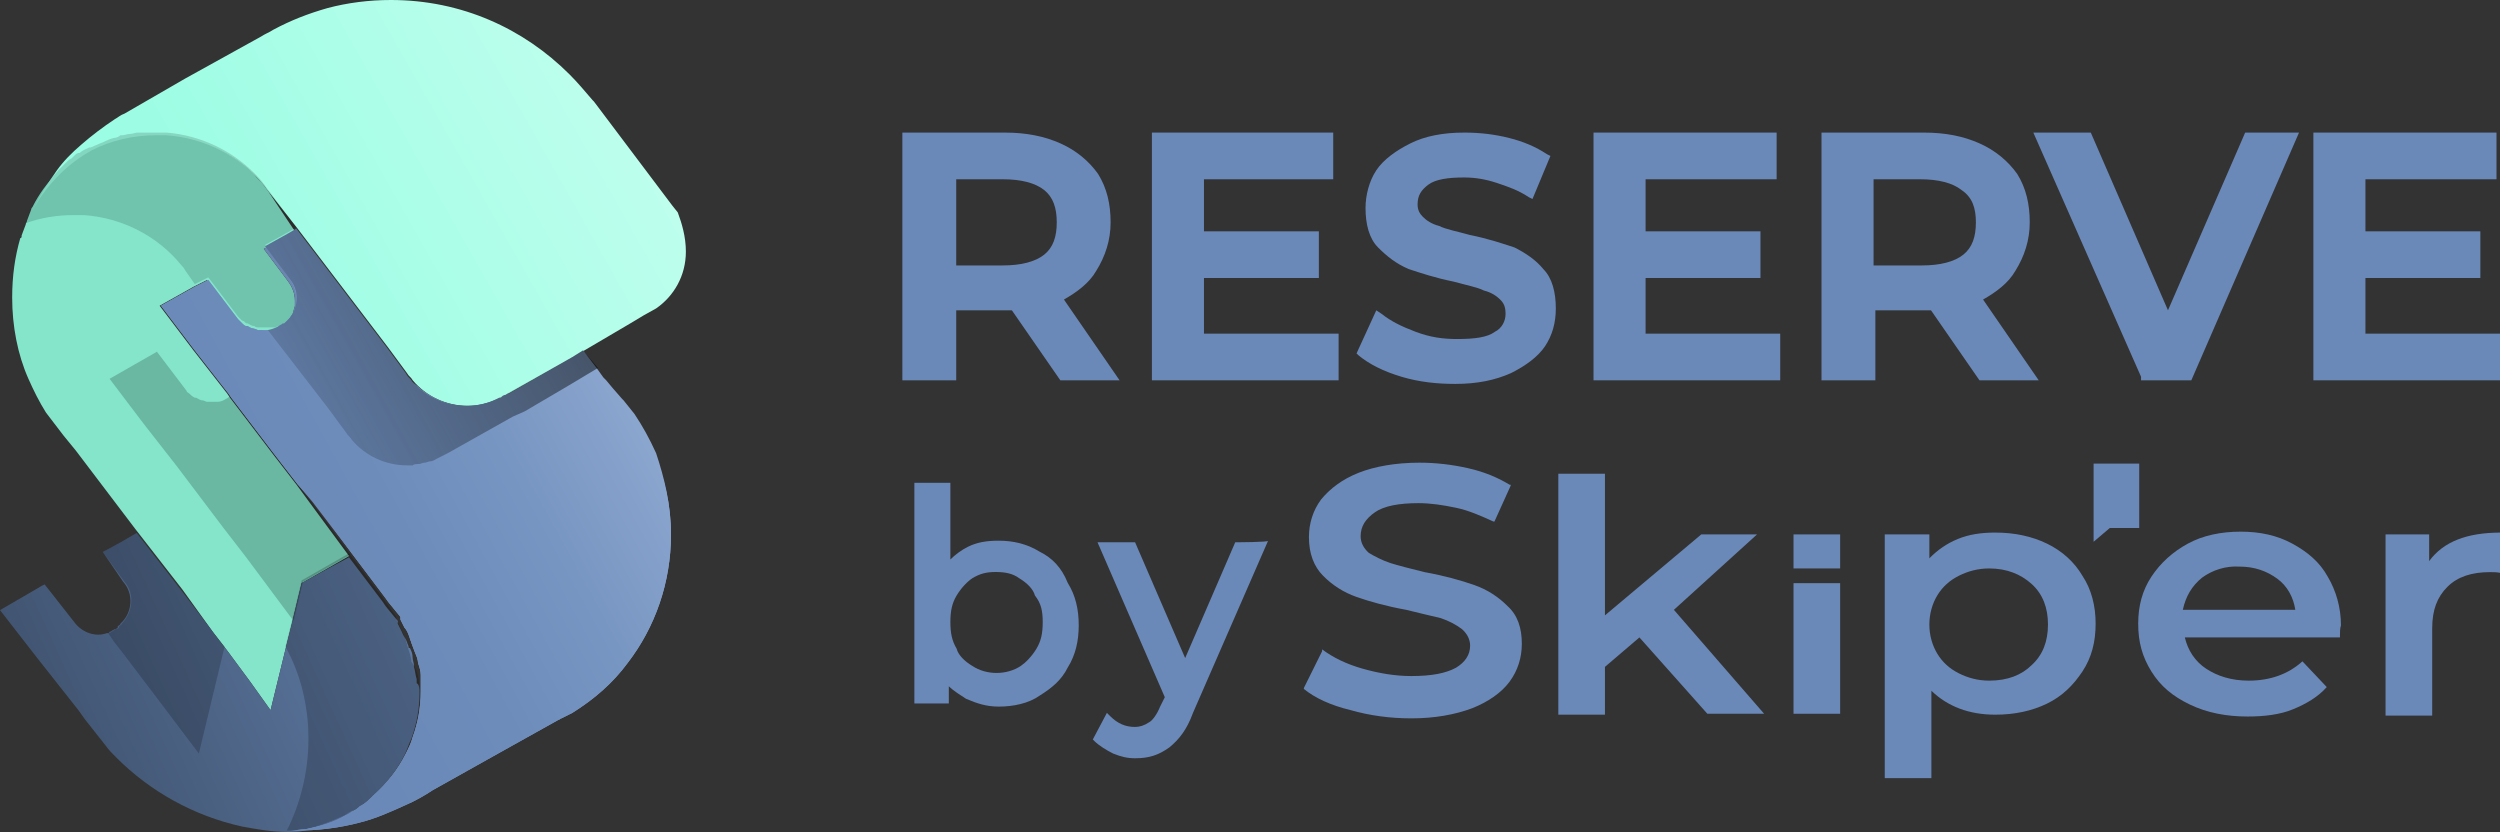 <svg xmlns="http://www.w3.org/2000/svg" xmlns:xlink="http://www.w3.org/1999/xlink" xmlns:serif="http://www.serif.com/" version="1.1" xml:space="preserve" style="fill-rule:evenodd;clip-rule:evenodd;stroke-linejoin:round;stroke-miterlimit:2;" viewBox="26.2 24.2 184.8 61.5">
    <rect x="26.2" y="24.2" width="184.8" height="61.5" fill="#333333" stroke="none"/>
    <g>
        <path d="M49.2,61.5L48.1,60L46.4,57.8L43.2,53.6L43,53.3L40.5,50.1L38,46.8L40.5,45.4L41.5,44.9L43.7,47.8C43.8,47.9 43.9,48 44,48.1C44.1,48.2 44.2,48.3 44.3,48.3L44.4,48.3C44.6,48.4 44.7,48.5 44.9,48.5C45,48.5 45.1,48.6 45.2,48.6L46.4,48.6C46.5,48.6 46.6,48.5 46.7,48.5C46.8,48.4 46.9,48.4 47,48.3L47.1,48.3C47.2,48.2 47.3,48.1 47.4,48C47.5,47.9 47.6,47.8 47.7,47.6C47.8,47.5 47.9,47.3 47.9,47.2C47.9,47.1 48,46.9 48,46.8L48,46.4C48,45.9 47.8,45.4 47.5,45L45.7,42.6L47.5,41.6L48,41.3L46,38.3C45.9,38.2 45.8,38 45.7,37.9C45.5,37.6 45.2,37.4 45,37.1C43.3,35.4 41,34.3 38.5,34.1L36.4,34.1C36.2,34.1 36,34.1 35.8,34.2C35.6,34.2 35.4,34.3 35.2,34.3L35.1,34.3C34.9,34.3 34.7,34.4 34.6,34.5C34.3,34.6 33.9,34.7 33.6,34.9C33.4,35 33.1,35.1 32.9,35.2L32.8,35.2C32.6,35.3 32.3,35.5 32.1,35.6C32,35.7 31.9,35.8 31.7,35.8C31.6,35.8 31.6,35.9 31.5,36C31.3,36.1 31.2,36.2 31,36.4C30.8,36.5 30.6,36.7 30.5,36.9C29.7,37.7 29.1,38.5 28.6,39.5C28.6,39.5 28.5,39.6 28.5,39.7C28.4,40 28.3,40.2 28.2,40.5C28.2,40.6 28.1,40.7 28.1,40.8C28,41.1 27.9,41.3 27.8,41.6C27.8,41.7 27.8,41.8 27.7,41.8C27.3,43.2 27.1,44.6 27.1,46.2C27.1,48.3 27.5,50.4 28.3,52.2C28.7,53.1 29.1,53.9 29.6,54.7L30.9,56.4L31.8,57.5L36.2,63.3L39.7,67.8L42,71L43,72.3L44.7,74.6L46.2,76.7L47.3,72.2L47.8,70.2L48.5,67.3L52,65.3L49.2,61.5Z" style="fill:url(#_Linear1);fill-rule:nonzero;"/>
        <g>
            <path d="M57.2,75.4C57.2,76.6 57,77.7 56.6,78.8C56.4,79.2 56.3,79.6 56.1,80C55.5,81.2 54.7,82.2 53.7,83.1C53.4,83.4 53,83.7 52.7,83.9C52.5,84 52.3,84.1 52.1,84.3C51.9,84.4 51.8,84.5 51.6,84.6C50.7,85 49.7,85.4 48.7,85.6C48.3,85.7 47.9,85.7 47.6,85.7L47.5,85.7C46.3,85.7 45.2,85.5 44.1,85.3C40.5,84.5 37.3,82.7 34.8,80.2C34.5,79.9 34.2,79.6 34,79.3L32.5,77.4L32,76.7L29,72.9L26.2,69.3L29.3,67.5L29.5,67.4L31.7,70.2C32.3,71 33.3,71.3 34.1,71C34.2,71 34.3,71 34.3,70.9C34.4,70.9 34.5,70.8 34.5,70.8C34.6,70.8 34.6,70.7 34.7,70.7C34.8,70.7 34.9,70.6 34.9,70.6L34.9,70.5C35,70.4 35.1,70.4 35.1,70.3C36,69.5 36.1,68.1 35.3,67.2L33.8,65L35.1,64.3L36.3,63.6L39.8,68.1L42,71L43,72.3L44.7,74.6L46.2,76.7L47.3,72.2L47.8,70.2L48.5,67.3L50.5,66.2L52,65.4L54.5,68.7L54.7,69L55.6,70.1L55.6,70.3C55.7,70.5 55.8,70.7 55.9,70.9C56,71.2 56.2,71.4 56.3,71.7C56.3,71.8 56.4,71.9 56.4,72C56.4,72.1 56.4,72.1 56.5,72.1C56.6,72.3 56.7,72.5 56.7,72.8C56.7,73 56.8,73.2 56.8,73.4L56.8,73.5C56.9,73.8 56.9,74.1 57,74.4L57,74.7C57.2,74.8 57.2,75.1 57.2,75.4Z" style="fill:url(#_Linear2);fill-rule:nonzero;"/>
        </g>
        <g opacity="0.2">
            <path d="M52.1,65.2L48.6,67.2L47.9,70.1L44.4,65.4L42.7,63.2L39.3,58.7L36.8,55.5L34.3,52.2L37.8,50.2L40,53.1C40,53.2 40.1,53.2 40.2,53.3C40.3,53.4 40.4,53.5 40.6,53.6L40.7,53.6C40.9,53.7 41,53.8 41.2,53.8C41.3,53.8 41.4,53.9 41.5,53.9L42.3,53.9C42.6,53.9 42.9,53.7 43.2,53.5L46.4,57.7L48.1,59.9L49.2,61.3L52.1,65.2Z" style="fill-rule:nonzero;"/>
        </g>
        <g opacity="0.2">
            <path d="M57.2,75.4C57.2,76.6 57,77.7 56.6,78.8C56.4,79.2 56.3,79.6 56.1,80C55.5,81.2 54.7,82.2 53.7,83.1C53.4,83.4 53,83.7 52.7,83.9C52.5,84 52.3,84.1 52.1,84.2C51.9,84.3 51.8,84.4 51.6,84.5C50.7,84.9 49.7,85.3 48.7,85.5C48.3,85.6 47.9,85.6 47.5,85.6L47.4,85.6C48.4,83.6 49,81.3 49,78.8C49,76.3 48.4,74 47.3,72L47.8,70L48.5,67.1L52,65.1L54.5,68.4L54.7,68.7L55.5,69.8L55.5,70C55.6,70.2 55.7,70.4 55.8,70.6C56,71 56.2,71.4 56.3,71.9C56.4,72.3 56.6,72.7 56.6,73.1C57.2,73.9 57.2,74.7 57.2,75.4Z" style="fill-rule:nonzero;"/>
        </g>
        <g>
            <path d="M75.8,63.7C75.8,67.3 74.6,70.6 72.6,73.2C71.5,74.7 70.1,75.9 68.5,76.9L67.7,77.3C67.6,77.3 67.6,77.4 67.5,77.4L63.2,79.8L58.2,82.6C57.6,83 56.9,83.4 56.2,83.7C55.1,84.2 54,84.7 52.8,85C51.3,85.4 49.7,85.6 48,85.6L47.6,85.6C48,85.6 48.4,85.5 48.8,85.5C49.8,85.3 50.8,85 51.7,84.5C51.9,84.4 52.1,84.3 52.2,84.2C52.4,84.1 52.6,84 52.8,83.8C53.2,83.6 53.5,83.3 53.8,83C54.8,82.1 55.6,81.1 56.2,79.9C56.4,79.5 56.6,79.1 56.7,78.7C57.1,77.6 57.3,76.5 57.3,75.3L57.3,74.1C57.3,73.8 57.2,73.5 57.1,73.2C57.1,73 57,72.7 56.9,72.5C56.8,72.2 56.7,72 56.6,71.7C56.6,71.6 56.5,71.5 56.5,71.4C56.4,71.1 56.3,70.8 56.1,70.6C56,70.4 55.9,70.2 55.8,70L55.8,69.8L54.9,68.7L54.7,68.4L52.2,65.1L49.4,61.3L48.2,60L46.5,57.8L43.3,53.6L43.1,53.3L40.6,50.1L38.1,46.8L40.6,45.4L41.6,44.9L43.8,47.8C43.9,47.9 44,48 44.1,48.1C44.2,48.2 44.3,48.3 44.4,48.3L44.5,48.3C44.7,48.4 44.8,48.5 45,48.5C45.1,48.5 45.2,48.6 45.3,48.6L46.4,48.6C46.5,48.6 46.6,48.5 46.7,48.5C46.8,48.4 46.9,48.4 47,48.3L47.1,48.3C47.2,48.2 47.3,48.1 47.4,48C47.5,47.9 47.6,47.8 47.7,47.6C47.8,47.5 47.9,47.3 47.9,47.2C47.9,47.1 48,46.9 48,46.8L48,46.4C48,45.9 47.8,45.4 47.5,45L45.7,42.6L47.5,41.6L48,41.3L54.7,50.1L56.1,52C56.2,52.2 56.3,52.3 56.5,52.5C56.6,52.7 56.8,52.8 56.9,52.9C57.9,53.8 59.2,54.4 60.6,54.4C61.4,54.4 62.2,54.2 62.8,53.9L63,53.8L63.1,53.8C63.1,53.8 63.2,53.8 63.2,53.7C63.2,53.7 63.3,53.6 63.4,53.6C63.4,53.6 63.5,53.6 63.6,53.5L63.7,53.5L68.4,50.8L69.2,50.3L70.2,51.6L70.7,52.3L70.9,52.5L71.4,53.1L72.1,53.9L72.2,54L73,55C73.6,55.9 74.1,56.8 74.6,57.9C75.3,59.5 75.8,61.5 75.8,63.7Z" style="fill:url(#_Linear3);fill-rule:nonzero;"/>
        </g>
        <g>
            <path d="M76.9,42.8C76.9,44.6 76,46.1 74.7,47L73.8,47.5L72.8,48.1L69.4,50.1L68.6,50.6L63.8,53.3L63.4,53.5L63.3,53.6L63,53.7C62.3,54 61.6,54.2 60.8,54.2C59.2,54.2 57.7,53.5 56.7,52.3C56.6,52.1 56.4,52 56.3,51.8L54.9,49.9L48.2,41.1L46,38.3C45.9,38.2 45.8,38 45.7,37.9C44,35.8 41.4,34.4 38.5,34.2L37.7,34.2C36,34.2 34.4,34.6 33,35.3C32.1,35.8 31.3,36.4 30.6,37.1C29.8,37.9 29.1,38.8 28.6,39.8C29.1,38.7 29.7,37.8 30.4,36.8C30.9,36.1 31.5,35.5 32.2,34.9C33,34.2 33.8,33.6 34.7,33C34.9,32.9 35.1,32.7 35.4,32.6L39.9,30L45.5,26.9C45.8,26.7 46.1,26.6 46.4,26.4C47.7,25.7 49,25.2 50.4,24.8C51.9,24.4 53.5,24.2 55.1,24.2C60.3,24.2 64.9,26.3 68.3,29.7C68.9,30.3 69.4,30.9 70,31.6L70.1,31.7L75.9,39.4L76.3,39.9C76.6,40.7 76.9,41.7 76.9,42.8Z" style="fill:url(#_Linear4);fill-rule:nonzero;"/>
        </g>
        <g opacity="0.2">
            <path d="M42.8,72L40.9,79.9L37.5,75.4L35.3,72.5L34.6,71.6L34.2,71C34.3,71 34.4,71 34.4,70.9C34.5,70.9 34.6,70.8 34.6,70.8C34.7,70.7 34.7,70.7 34.8,70.7C34.9,70.7 35,70.6 35,70.6L35,70.5C35.1,70.4 35.2,70.4 35.2,70.3C36,69.5 36.2,68.1 35.4,67.2L33.8,65L35.1,64.3L36.3,63.6L39.8,68.1L42,71L42.8,72Z" style="fill-rule:nonzero;"/>
        </g>
        <path d="M47.6,44.8C47.9,45.2 48.1,45.7 48.1,46.2L48.1,46.6C48.1,46.7 48.1,46.9 48,47C48,47.1 47.9,47.3 47.8,47.4C47.7,47.6 47.6,47.7 47.5,47.8C47.4,47.9 47.3,48 47.2,48.1L47.1,48.1C47,48.2 46.9,48.3 46.8,48.3C46.7,48.3 46.6,48.4 46.5,48.4L45.3,48.4C45.2,48.4 45.1,48.4 45,48.3C44.8,48.3 44.7,48.2 44.5,48.1L44.4,48.1C44.3,48 44.2,47.9 44.1,47.9C44,47.8 43.9,47.7 43.8,47.6L41.6,44.7L40.6,45.2L39.9,44.2C39.8,44 39.7,43.9 39.6,43.8C37.9,41.7 35.3,40.3 32.4,40.1L31.6,40.1C30.4,40.1 29.2,40.3 28.1,40.7C28.1,40.6 28.2,40.5 28.2,40.4C28.3,40.1 28.4,39.9 28.5,39.6C28.5,39.6 28.5,39.5 28.6,39.4C29.1,38.4 29.8,37.6 30.5,36.8C30.7,36.6 30.9,36.4 31,36.3C31.2,36.1 31.3,36 31.5,35.9C31.6,35.8 31.6,35.8 31.7,35.7C31.8,35.6 31.9,35.5 32.1,35.5C32.3,35.3 32.6,35.2 32.8,35.1L32.9,35.1C33.1,35 33.4,34.9 33.6,34.8C33.9,34.7 34.2,34.5 34.6,34.4C34.8,34.4 35,34.3 35.1,34.2L35.2,34.2C35.4,34.2 35.6,34.1 35.8,34.1C36,34.1 36.2,34 36.4,34L38.5,34C41,34.2 43.3,35.3 45,37C45.2,37.2 45.5,37.5 45.7,37.8C45.8,37.9 45.9,38.1 46,38.2L48.1,41L47.6,41.3L45.8,42.3L47.6,44.8Z" style="fill-opacity:0.15;fill-rule:nonzero;"/>
        <g>
            <path d="M75.8,63.7C75.8,67.3 74.6,70.6 72.6,73.2C71.5,74.7 70.1,75.9 68.5,76.9L67.7,77.3C67.6,77.3 67.6,77.4 67.5,77.4L63.2,79.8L58.2,82.6C57.6,83 56.9,83.4 56.2,83.7C55.1,84.2 54,84.7 52.8,85C51.3,85.4 49.7,85.6 48,85.6L47.6,85.6C48,85.6 48.4,85.5 48.8,85.5C49.8,85.3 50.8,85 51.7,84.5C51.9,84.4 52.1,84.3 52.2,84.2C52.4,84.1 52.6,84 52.8,83.8C53.2,83.6 53.5,83.3 53.8,83C54.8,82.1 55.6,81.1 56.2,79.9C56.4,79.5 56.6,79.1 56.7,78.7C57.1,77.6 57.3,76.5 57.3,75.3L57.3,74.1C57.3,73.8 57.2,73.5 57.1,73.2C57.1,73 57,72.7 56.9,72.5C56.8,72.2 56.7,72 56.6,71.7C56.6,71.6 56.5,71.5 56.5,71.4C56.4,71.1 56.3,70.8 56.1,70.6C56,70.4 55.9,70.2 55.8,70L55.8,69.8L54.9,68.7L52.2,65.1L49.3,61.3L48.2,60L46.5,57.8L43.3,53.6L43.1,53.3L40.6,50.1L38.1,46.8L40.6,45.4L41.6,44.9L43.8,47.8C43.9,47.9 44,48 44.1,48.1C44.2,48.2 44.3,48.3 44.4,48.3L44.5,48.3C44.7,48.4 44.8,48.5 45,48.5C45.1,48.5 45.2,48.6 45.3,48.6L45.6,48.6C46,48.7 46.7,48.4 46.8,48.3C46.9,48.2 47,48.2 47.1,48.1L47.2,48.1C47.3,48 47.4,47.9 47.5,47.8C47.6,47.7 47.7,47.6 47.8,47.4C47.9,47.3 48,47.1 48,47C48,46.9 48.1,46.7 48.1,46.6L48.1,46.2C48.1,45.7 47.9,45.2 47.6,44.8L45.8,42.4L47.6,41.4L48.1,41.1L54.8,49.9L56.2,51.8C56.3,52 56.4,52.1 56.6,52.3C56.7,52.5 56.9,52.6 57,52.7C58,53.6 59.3,54.2 60.7,54.2C61.5,54.2 62.3,54 62.9,53.7L63.1,53.6L63.2,53.6C63.2,53.6 63.3,53.6 63.3,53.5C63.3,53.5 63.4,53.4 63.5,53.4C63.5,53.4 63.6,53.4 63.7,53.3L63.8,53.3L68.5,50.6L69.3,50.1L70.3,51.4L70.8,52.1L71,52.3L71.5,52.9L72.2,53.7L72.3,53.8L73.1,54.8C73.7,55.7 74.2,56.6 74.7,57.7C75.3,59.5 75.8,61.5 75.8,63.7Z" style="fill:url(#_Linear5);fill-rule:nonzero;"/>
        </g>
        <g opacity="0.6">
            <path d="M70.4,51.4C70.4,51.4 70.3,51.4 70.4,51.4L68.4,52.6L65,54.6L64.1,55L59.3,57.7C59.1,57.8 58.5,58.1 58.5,58.1C58.3,58.2 58.2,58.3 58,58.3C57.9,58.3 57.7,58.4 57.6,58.4C57.4,58.4 57.3,58.5 57.2,58.5C57,58.5 56.8,58.5 56.7,58.6L56.3,58.6C54.7,58.6 53.2,57.9 52.2,56.7C52.1,56.5 51.9,56.4 51.8,56.2L50.4,54.3L46,48.6C46,48.6 46.8,48.4 47.1,48.1L47.2,48.1C47.7,47.7 48,47.2 48.1,46.6C48.2,46 48.1,45.4 47.6,44.8L45.8,42.4L47.6,41.4L48.1,41.1L54.8,49.9L56.2,51.8C56.3,52 56.4,52.1 56.6,52.3C57.6,53.5 59.1,54.2 60.7,54.2C61.5,54.2 62.3,54 62.9,53.7L63.1,53.6C63.2,53.6 63.3,53.5 63.5,53.4C63.6,53.4 63.7,53.3 63.7,53.3L68.5,50.6L69.3,50.1L70.4,51.4Z" style="fill:url(#_Linear6);fill-rule:nonzero;"/>
        </g>
    </g>
    <g transform="matrix(0.915,0,0,0.915,17.942,2.326)">
        <g transform="matrix(0.819,0,0,0.743,38.275,22.277)">
            <path d="M175.3,52.6L175.3,59.6L172.4,59.6L170.8,61.1L170.8,52.6L175.3,52.6Z" style="fill:rgb(106,137,184);fill-rule:nonzero;"/>
        </g>
        <g transform="matrix(0.819,0,0,0.743,38.275,22.277)">
            <path d="M126,71.5L122.6,74.7L122.6,79.9L118,79.9L118,53.7L122.6,53.7L122.6,69.1L132.1,60.3L137.6,60.3L129.4,68.5L138.3,79.8L132.7,79.8L126,71.5Z" style="fill:rgb(106,137,184);fill-rule:nonzero;"/>
            <path d="M166.2,61.3C167.7,62.1 168.9,63.3 169.7,64.8C170.6,66.3 171,68.1 171,70C171,72 170.6,73.7 169.7,75.2C168.8,76.7 167.7,77.9 166.2,78.7C164.7,79.5 163,79.9 161.1,79.9C158.5,79.9 156.4,79 154.8,77.3L154.8,86.8L150.2,86.8L150.2,60.3L154.6,60.3L154.6,62.9C155.4,62 156.3,61.3 157.4,60.8C158.5,60.3 159.7,60.1 161.1,60.1C163,60.1 164.7,60.5 166.2,61.3ZM164.7,74.5C165.8,73.4 166.3,71.9 166.3,70.1C166.3,68.3 165.8,66.8 164.7,65.7C163.6,64.6 162.2,64 160.5,64C159.4,64 158.4,64.3 157.5,64.8C156.6,65.3 155.9,66 155.4,66.9C154.9,67.8 154.6,68.9 154.6,70.1C154.6,71.3 154.9,72.4 155.4,73.3C155.9,74.2 156.6,74.9 157.5,75.4C158.4,75.9 159.4,76.2 160.5,76.2C162.3,76.2 163.7,75.6 164.7,74.5Z" style="fill:rgb(106,137,184);fill-rule:nonzero;"/>
            <path d="M195.1,71.5L179.8,71.5C180.1,72.9 180.8,74.1 181.9,74.9C183,75.7 184.4,76.2 186.1,76.2C188.2,76.2 190,75.5 191.4,74.1L193.8,76.9C192.9,78 191.8,78.7 190.5,79.3C189.2,79.9 187.6,80.1 186,80.1C183.9,80.1 182,79.7 180.3,78.8C178.6,77.9 177.4,76.8 176.5,75.2C175.6,73.6 175.2,72 175.2,70C175.2,68.1 175.6,66.4 176.5,64.9C177.4,63.4 178.6,62.2 180.1,61.3C181.6,60.4 183.4,60 185.3,60C187.2,60 188.9,60.4 190.4,61.3C191.9,62.2 193.1,63.3 193.9,64.9C194.7,66.4 195.2,68.2 195.2,70.2C195.1,70.5 195.1,70.9 195.1,71.5ZM181.5,65C180.5,65.9 179.9,67 179.6,68.5L190.7,68.5C190.5,67.1 189.9,65.9 188.9,65.1C187.9,64.3 186.7,63.8 185.2,63.8C183.8,63.7 182.5,64.2 181.5,65Z" style="fill:rgb(106,137,184);fill-rule:nonzero;"/>
            <path d="M211,60.1L211,64.5C210.6,64.4 210.3,64.4 209.9,64.4C208.1,64.4 206.7,64.9 205.7,66C204.7,67.1 204.2,68.5 204.2,70.5L204.2,80L199.6,80L199.6,60.3L203.9,60.3L203.9,63.2C205.3,61.1 207.6,60.1 211,60.1Z" style="fill:rgb(106,137,184);fill-rule:nonzero;"/>
            <g>
                <rect x="141.2" y="65.6" width="4.6" height="14.2" style="fill:rgb(106,137,184);fill-rule:nonzero;"/>
                <rect x="141.2" y="60.3" width="4.6" height="3.7" style="fill:rgb(106,137,184);"/>
            </g>
            <path d="M113,68.1C112.1,67.1 111,66.3 109.7,65.8C108.4,65.3 106.8,64.8 104.8,64.4C103.4,64 102.2,63.7 101.4,63.4C100.6,63.1 99.9,62.7 99.3,62.3C98.8,61.8 98.5,61.2 98.5,60.5C98.5,59.4 99,58.6 99.9,57.9C100.8,57.2 102.3,56.9 104.2,56.9C105.4,56.9 106.6,57.1 107.9,57.4C109.2,57.7 110.4,58.3 111.6,58.9L111.7,58.9L113.3,55L113.3,54.9L113.2,54.9C112,54.1 110.7,53.5 109.1,53.1C107.5,52.7 105.9,52.5 104.3,52.5C102,52.5 99.9,52.9 98.3,53.6C96.7,54.3 95.5,55.3 94.6,56.5C93.8,57.7 93.4,59.1 93.4,60.6C93.4,62.4 93.9,63.8 94.8,64.8C95.7,65.8 96.8,66.6 98.1,67.1C99.4,67.6 101,68.1 103,68.5C104.5,68.9 105.6,69.2 106.4,69.4C107.2,69.7 107.9,70.1 108.5,70.6C109,71.1 109.3,71.7 109.3,72.4C109.3,73.4 108.8,74.2 107.9,74.8C106.9,75.4 105.5,75.7 103.5,75.7C101.9,75.7 100.3,75.4 98.7,74.9C97.1,74.4 95.8,73.7 94.7,72.8L94.7,73L92.9,77L92.9,77.1C94,78.1 95.6,78.9 97.5,79.4C99.4,80 101.4,80.3 103.5,80.3C105.8,80.3 107.8,79.9 109.5,79.2C111.1,78.5 112.4,77.5 113.2,76.3C114,75.1 114.4,73.7 114.4,72.2C114.4,70.5 114,69.1 113,68.1Z" style="fill:rgb(106,137,184);fill-rule:nonzero;"/>
        </g>
    </g>
    <g transform="matrix(1.157,0,0,1.157,-124.419,20.665)">
        <path d="M196.6,38.3C195.8,37.8 194.9,37.6 194,37.6C193.2,37.6 192.6,37.7 192,38C191.6,38.2 191.2,38.5 190.9,38.8L190.9,33.9L188.6,33.9L188.6,48L190.8,48L190.8,46.9C191.1,47.2 191.6,47.5 191.9,47.7C192.6,48 193.2,48.2 194,48.2C194.9,48.2 195.9,48 196.6,47.5C197.4,47 198,46.5 198.4,45.7C198.9,44.9 199.1,44 199.1,43C199.1,42 198.9,41.1 198.4,40.3C198,39.3 197.4,38.7 196.6,38.3ZM196.8,42.8C196.8,43.5 196.7,44 196.4,44.5C196.1,45 195.7,45.4 195.4,45.6C194.5,46.2 193.2,46.2 192.3,45.6C191.8,45.3 191.4,44.9 191.3,44.5C191,44 190.9,43.5 190.9,42.8C190.9,42.1 191,41.6 191.3,41.1C191.6,40.6 192,40.2 192.3,40C192.8,39.7 193.2,39.6 193.8,39.6C194.4,39.6 194.9,39.7 195.3,40C195.8,40.3 196.2,40.7 196.3,41.1C196.7,41.6 196.8,42.1 196.8,42.8Z" style="fill:rgb(106,137,184);fill-rule:nonzero;"/>
        <path d="M209.1,37.7L205.9,45.1L202.7,37.7L200.3,37.7L204.6,47.6L204.3,48.2C204.1,48.7 203.8,49.1 203.6,49.2C203.3,49.4 203,49.5 202.7,49.5C202.1,49.5 201.6,49.3 201.1,48.8L200.9,48.6L200,50.3L200.1,50.4C200.4,50.7 200.9,51 201.3,51.2C201.8,51.4 202.2,51.5 202.7,51.5C203.6,51.5 204.2,51.3 204.9,50.8C205.5,50.3 206,49.7 206.4,48.6L211.2,37.6C211.3,37.7 209.1,37.7 209.1,37.7Z" style="fill:rgb(106,137,184);fill-rule:nonzero;"/>
    </g>
    <g transform="matrix(1.327,0,0,1.327,-30.375,-11.117)">
        <path d="M103.7,41.7C104.2,40.9 104.5,40 104.5,39C104.5,38 104.3,37.1 103.8,36.3C103.3,35.6 102.6,35 101.7,34.6C100.8,34.2 99.8,34 98.6,34L92.9,34L92.9,47.8L95.9,47.8L95.9,43.9L99,43.9L101.7,47.8L105,47.8L101.9,43.3C102.6,42.9 103.3,42.4 103.7,41.7ZM101.5,39C101.5,39.8 101.3,40.4 100.8,40.8C100.3,41.2 99.5,41.4 98.5,41.4L95.9,41.4L95.9,36.6L98.5,36.6C99.5,36.6 100.3,36.8 100.8,37.2C101.3,37.6 101.5,38.2 101.5,39Z" style="fill:rgb(106,137,184);fill-rule:nonzero;"/>
        <path d="M109.7,42.1L116.1,42.1L116.1,39.5L109.7,39.5L109.7,36.6L116.9,36.6L116.9,34L106.8,34L106.8,47.8L117.2,47.8L117.2,45.2L109.7,45.2L109.7,42.1Z" style="fill:rgb(106,137,184);fill-rule:nonzero;"/>
        <path d="M127,40.4C126.4,40.2 125.5,39.9 124.5,39.7C123.8,39.5 123.2,39.4 122.8,39.2C122.4,39.1 122.1,38.9 121.9,38.7C121.7,38.5 121.6,38.3 121.6,38C121.6,37.5 121.8,37.2 122.2,36.9C122.6,36.6 123.3,36.5 124.2,36.5C124.8,36.5 125.4,36.6 126,36.8C126.6,37 127.2,37.2 127.8,37.6L128,37.7L129,35.3L128.8,35.2C128.2,34.8 127.5,34.5 126.7,34.3C125.9,34.1 125.1,34 124.2,34C123,34 122,34.2 121.2,34.6C120.4,35 119.7,35.5 119.3,36.1C118.9,36.7 118.7,37.5 118.7,38.2C118.7,39.1 118.9,39.9 119.4,40.4C119.9,40.9 120.4,41.3 121.1,41.6C121.7,41.8 122.6,42.1 123.6,42.3C124.3,42.5 124.9,42.6 125.3,42.8C125.7,42.9 126,43.1 126.2,43.3C126.4,43.5 126.5,43.7 126.5,44.1C126.5,44.5 126.3,44.9 125.9,45.1C125.5,45.4 124.8,45.5 123.8,45.5C123,45.5 122.3,45.4 121.5,45.1C120.7,44.8 120.1,44.5 119.6,44.1L119.3,43.9L118.2,46.3L118.3,46.4C118.9,46.9 119.7,47.3 120.7,47.6C121.7,47.9 122.7,48 123.7,48C124.9,48 125.9,47.8 126.8,47.4C127.6,47 128.3,46.5 128.7,45.9C129.1,45.3 129.3,44.6 129.3,43.8C129.3,42.9 129.1,42.1 128.6,41.6C128.2,41.1 127.6,40.7 127,40.4Z" style="fill:rgb(106,137,184);fill-rule:nonzero;"/>
        <path d="M134.3,42.1L140.7,42.1L140.7,39.5L134.3,39.5L134.3,36.6L141.6,36.6L141.6,34L131.4,34L131.4,47.8L141.8,47.8L141.8,45.2L134.3,45.2L134.3,42.1Z" style="fill:rgb(106,137,184);fill-rule:nonzero;"/>
        <path d="M154.9,41.7C155.4,40.9 155.7,40 155.7,39C155.7,38 155.5,37.1 155,36.3C154.5,35.6 153.8,35 152.9,34.6C152,34.2 151,34 149.8,34L144.1,34L144.1,47.8L147.1,47.8L147.1,43.9L150.2,43.9L152.9,47.8L156.2,47.8L153.1,43.3C153.8,42.9 154.5,42.4 154.9,41.7ZM152.7,39C152.7,39.8 152.5,40.4 152,40.8C151.5,41.2 150.7,41.4 149.7,41.4L147,41.4L147,36.6L149.6,36.6C150.6,36.6 151.4,36.8 151.9,37.2C152.5,37.6 152.7,38.2 152.7,39Z" style="fill:rgb(106,137,184);fill-rule:nonzero;"/>
        <path d="M163.4,43.9L159.1,34L155.9,34L161.9,47.6L161.9,47.8L164.7,47.8L170.7,34L167.7,34L163.4,43.9Z" style="fill:rgb(106,137,184);fill-rule:nonzero;"/>
        <path d="M174.4,45.2L174.4,42.1L180.8,42.1L180.8,39.5L174.4,39.5L174.4,36.6L181.7,36.6L181.7,34L171.5,34L171.5,47.8L181.9,47.8L181.9,45.2L174.4,45.2Z" style="fill:rgb(106,137,184);fill-rule:nonzero;"/>
    </g>
    <defs>
        <linearGradient id="_Linear1" x1="0" y1="0" x2="1" y2="0" gradientUnits="userSpaceOnUse" gradientTransform="matrix(-49.571,31.316,-31.316,-49.571,63.79,40.547)"><stop offset="0" style="stop-color:rgb(132,229,203);stop-opacity:1"/><stop offset="1" style="stop-color:rgb(132,229,203);stop-opacity:1"/></linearGradient>
        <linearGradient id="_Linear2" x1="0" y1="0" x2="1" y2="0" gradientUnits="userSpaceOnUse" gradientTransform="matrix(-39.706,18.121,-18.121,-39.706,65.537,64.248)"><stop offset="0" style="stop-color:rgb(106,137,184);stop-opacity:1"/><stop offset="1" style="stop-color:rgb(59,77,103);stop-opacity:1"/></linearGradient>
        <linearGradient id="_Linear3" x1="0" y1="0" x2="1" y2="0" gradientUnits="userSpaceOnUse" gradientTransform="matrix(-36.675,23.247,-23.247,-36.675,75.456,47.806)"><stop offset="0" style="stop-color:rgb(144,172,215);stop-opacity:1"/><stop offset="0.15" style="stop-color:rgb(137,167,212);stop-opacity:1"/><stop offset="0.61" style="stop-color:rgb(123,156,207);stop-opacity:1"/><stop offset="1" style="stop-color:rgb(118,152,205);stop-opacity:1"/></linearGradient>
        <linearGradient id="_Linear4" x1="0" y1="0" x2="1" y2="0" gradientUnits="userSpaceOnUse" gradientTransform="matrix(-48.504,27.184,-27.184,-48.504,80.717,25.482)"><stop offset="0" style="stop-color:rgb(201,255,240);stop-opacity:1"/><stop offset="0.74" style="stop-color:rgb(157,253,228);stop-opacity:1"/><stop offset="1" style="stop-color:rgb(150,253,226);stop-opacity:1"/></linearGradient>
        <linearGradient id="_Linear5" x1="0" y1="0" x2="1" y2="0" gradientUnits="userSpaceOnUse" gradientTransform="matrix(-32.336,17.856,-17.856,-32.336,77.351,48.514)"><stop offset="0" style="stop-color:rgb(158,183,220);stop-opacity:1"/><stop offset="0.19" style="stop-color:rgb(138,165,206);stop-opacity:1"/><stop offset="0.44" style="stop-color:rgb(120,150,194);stop-opacity:1"/><stop offset="0.7" style="stop-color:rgb(109,140,186);stop-opacity:1"/><stop offset="1" style="stop-color:rgb(106,137,184);stop-opacity:1"/></linearGradient>
        <linearGradient id="_Linear6" x1="0" y1="0" x2="1" y2="0" gradientUnits="userSpaceOnUse" gradientTransform="matrix(30.382,-17.234,17.234,30.382,40.889,56.731)"><stop offset="0" style="stop-color:black;stop-opacity:0"/><stop offset="1" style="stop-color:black;stop-opacity:1"/></linearGradient>
    </defs>
</svg>
